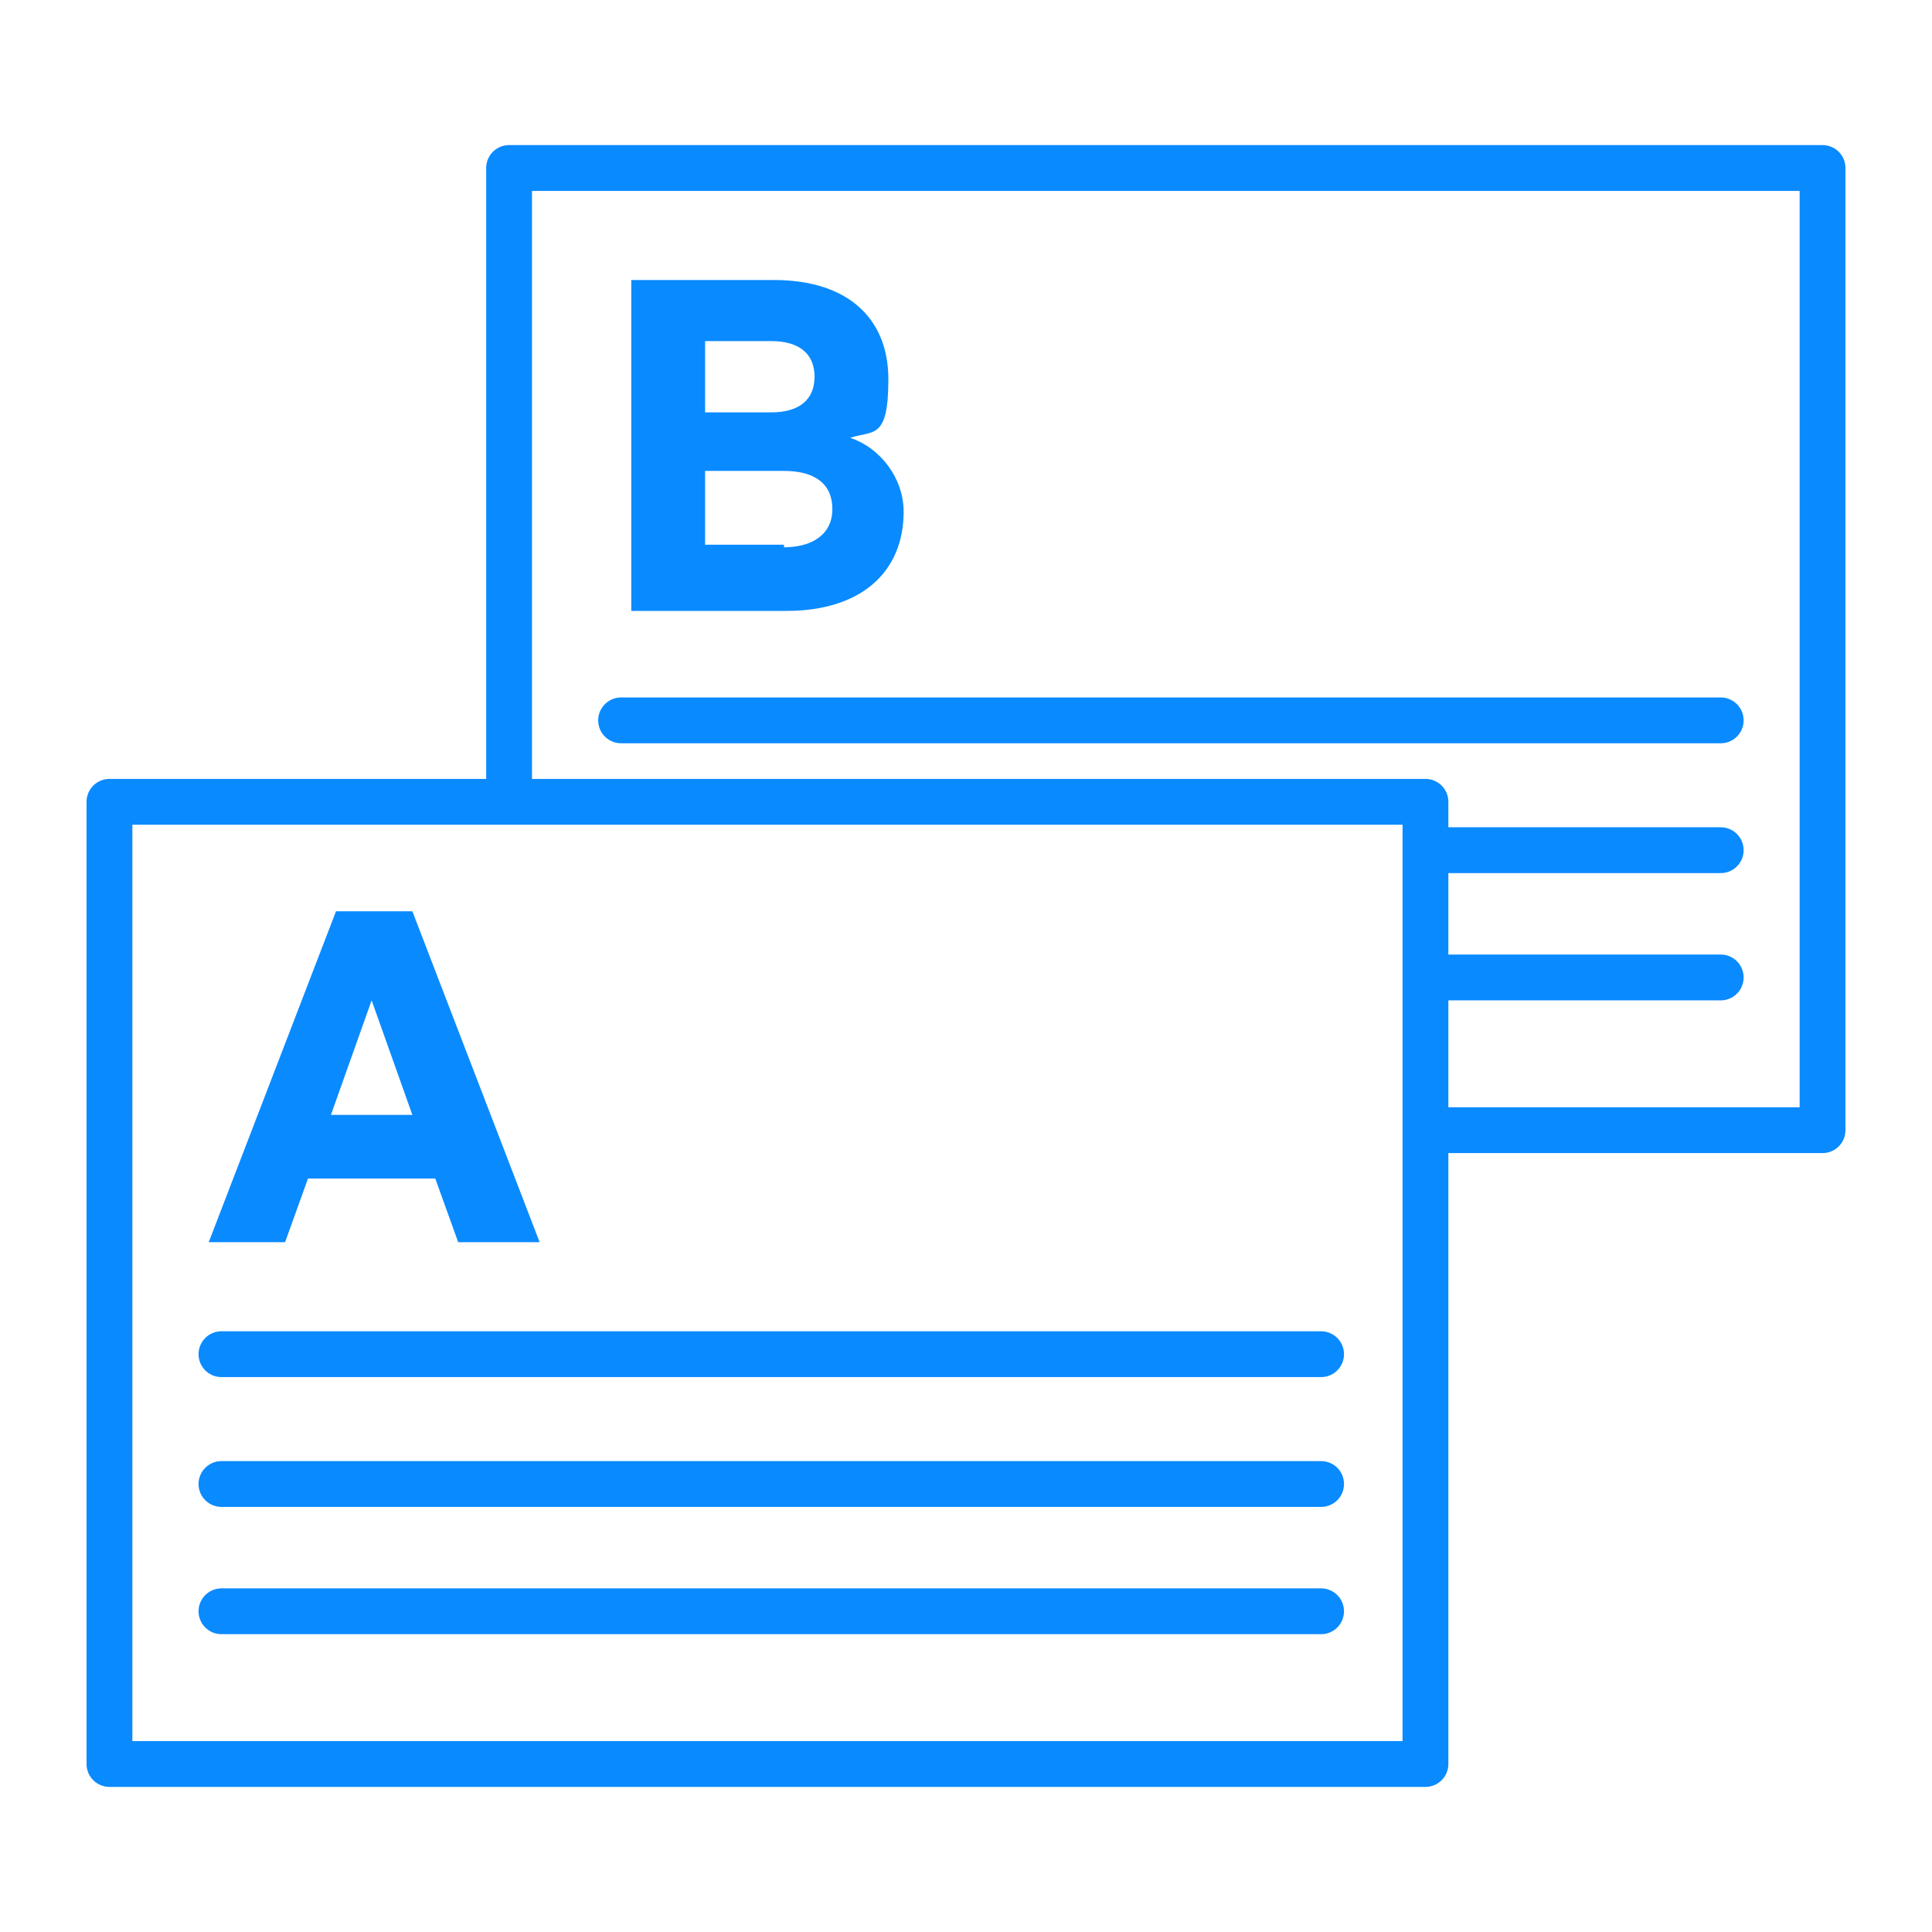 <?xml version="1.0" encoding="UTF-8"?>
<svg id="_레이어_1" data-name=" 레이어 1" xmlns="http://www.w3.org/2000/svg" version="1.1" viewBox="0 0 75.9 75.9">
  <defs>
    <style>
      .cls-1 {
        fill: #0a8aff;
        stroke-width: 0px;
      }

      .cls-2 {
        isolation: isolate;
      }

      .cls-3 {
        fill: none;
        stroke: #0a8aff;
        stroke-linecap: round;
        stroke-linejoin: round;
        stroke-width: 1.8px;
      }
    </style>
  </defs>
  <g>
    <rect class="cls-3" x="4.3" y="31.5" width="51.7" height="37.8"/>
    <g class="cls-2">
      <g class="cls-2">
        <path class="cls-1" d="M17.1,46.3h-5l-.9,2.5h-3l5-13h3l5,13h-3.2l-.9-2.5ZM16.2,43.8l-1.6-4.5-1.6,4.5h3.2Z"/>
      </g>
    </g>
    <line class="cls-3" x1="8.7" y1="58.3" x2="51.9" y2="58.3"/>
    <line class="cls-3" x1="8.7" y1="53.2" x2="51.9" y2="53.2"/>
    <line class="cls-3" x1="8.7" y1="63.3" x2="51.9" y2="63.3"/>
  </g>
  <g>
    <polyline class="cls-3" points="20 31.2 20 6.6 71.6 6.6 71.6 44.4 56.1 44.4"/>
    <g class="cls-2">
      <g class="cls-2">
        <path class="cls-1" d="M24.8,11h5.6c2.9,0,4.5,1.5,4.5,3.9s-.6,2-1.5,2.3c1.2.4,2.1,1.6,2.1,2.9,0,2.4-1.7,3.9-4.6,3.9h-6.1v-13ZM30.3,16.2c1.1,0,1.7-.5,1.7-1.4s-.6-1.4-1.7-1.4h-2.6v2.8h2.6ZM30.8,21.5c1.1,0,1.9-.5,1.9-1.5s-.7-1.5-1.9-1.5h-3.1v2.9h3.1Z"/>
      </g>
    </g>
    <line class="cls-3" x1="56.2" y1="33.4" x2="67.6" y2="33.4"/>
    <line class="cls-3" x1="24.4" y1="28.3" x2="67.6" y2="28.3"/>
    <line class="cls-3" x1="56.2" y1="38.4" x2="67.6" y2="38.4"/>
  </g>
</svg>